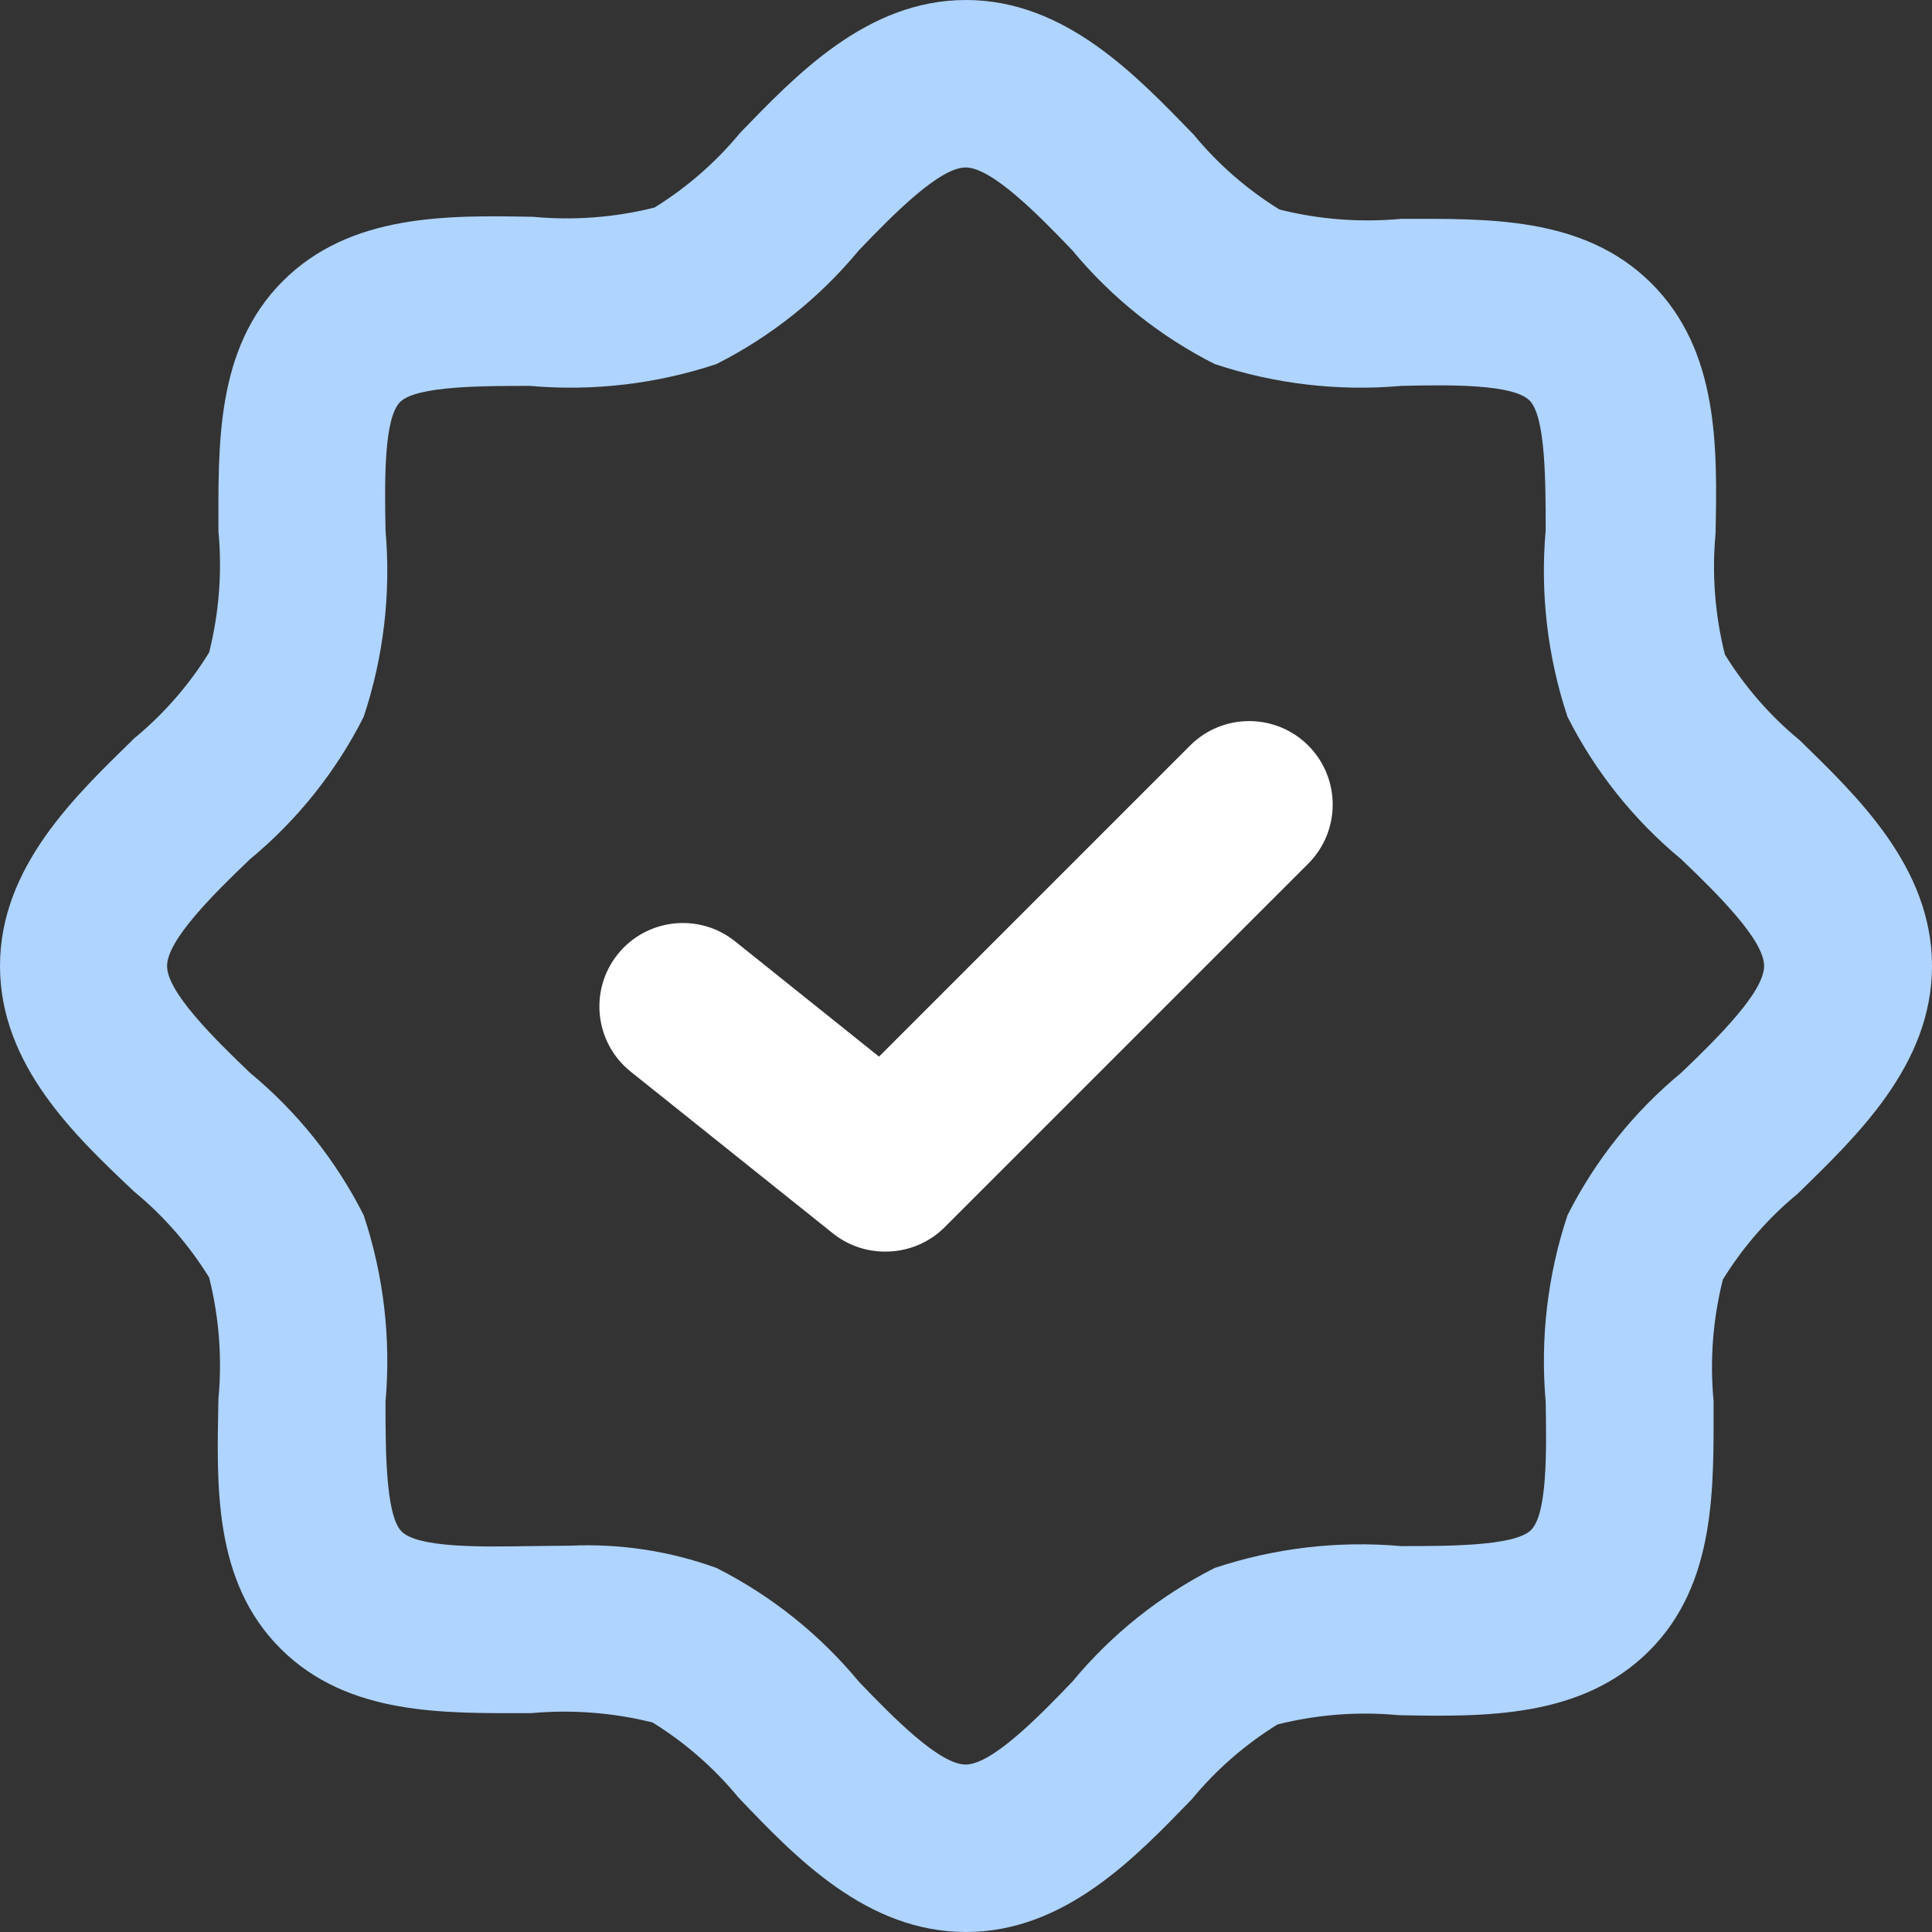 <svg width="50" height="50" viewBox="0 0 50 50" fill="none" xmlns="http://www.w3.org/2000/svg">
<rect x="0" y="0" width="50" height="50" fill="#333333" stroke="none"/>
<path d="M25 50C22.425 50 20.582 48.063 19.106 46.514C18.478 45.751 17.727 45.096 16.887 44.577C15.861 44.322 14.799 44.24 13.746 44.336C11.526 44.336 9.024 44.42 7.266 42.672C5.507 40.923 5.611 38.421 5.653 36.202C5.752 35.149 5.67 34.087 5.412 33.061C4.893 32.221 4.239 31.47 3.476 30.842C1.968 29.418 0 27.575 0 25C0 22.425 1.968 20.582 3.476 19.106C4.239 18.478 4.893 17.727 5.412 16.887C5.67 15.861 5.752 14.799 5.653 13.746C5.653 11.537 5.57 9.024 7.318 7.276C9.066 5.528 11.579 5.57 13.798 5.611C14.851 5.71 15.913 5.629 16.939 5.371C17.779 4.851 18.529 4.197 19.158 3.434C20.582 1.968 22.425 0 25 0C27.575 0 29.418 1.968 30.894 3.486C31.522 4.249 32.273 4.904 33.114 5.423C34.139 5.68 35.201 5.762 36.254 5.664C38.474 5.664 40.976 5.58 42.734 7.328C44.493 9.077 44.441 11.589 44.399 13.798C44.301 14.851 44.382 15.913 44.64 16.939C45.159 17.779 45.813 18.53 46.577 19.158C48.032 20.582 50 22.425 50 25C50 27.575 48.032 29.418 46.524 30.894C45.761 31.522 45.107 32.273 44.588 33.114C44.33 34.139 44.248 35.201 44.347 36.254C44.347 38.463 44.431 40.976 42.682 42.724C40.934 44.472 38.421 44.431 36.202 44.389C35.149 44.289 34.087 44.371 33.061 44.629C32.221 45.149 31.471 45.803 30.842 46.566C29.418 48.032 27.575 50 25 50ZM14.761 40.002C16.047 39.944 17.331 40.139 18.541 40.578C19.959 41.294 21.213 42.296 22.226 43.52C23.137 44.472 24.32 45.666 24.99 45.666C25.66 45.666 26.843 44.472 27.753 43.52C28.766 42.296 30.02 41.294 31.438 40.578C32.991 40.061 34.635 39.869 36.264 40.013C37.479 40.013 39.154 40.013 39.604 39.615C40.054 39.217 40.023 37.521 40.002 36.275C39.859 34.645 40.05 33.001 40.567 31.449C41.283 30.03 42.285 28.776 43.509 27.764C44.462 26.853 45.655 25.67 45.655 25C45.655 24.33 44.462 23.147 43.509 22.236C42.285 21.224 41.283 19.97 40.567 18.551C40.05 16.998 39.858 15.355 40.002 13.725C40.002 12.51 40.002 10.835 39.604 10.385C39.206 9.935 37.51 9.956 36.264 9.987C34.635 10.131 32.992 9.938 31.438 9.422C30.02 8.706 28.766 7.704 27.753 6.48C26.843 5.528 25.66 4.334 24.99 4.334C24.32 4.334 23.137 5.528 22.226 6.48C21.213 7.704 19.959 8.706 18.541 9.422C16.987 9.938 15.344 10.131 13.714 9.987C12.5 9.987 10.825 9.987 10.375 10.385C9.925 10.783 9.956 12.479 9.977 13.725C10.12 15.355 9.929 16.998 9.412 18.551C8.696 19.97 7.694 21.224 6.47 22.236C5.517 23.147 4.324 24.33 4.324 25C4.324 25.67 5.517 26.853 6.47 27.764C7.694 28.776 8.696 30.03 9.412 31.449C9.929 33.001 10.121 34.645 9.977 36.275C9.977 37.489 9.977 39.164 10.375 39.615C10.773 40.065 12.469 40.033 13.714 40.013L14.761 40.002Z" fill="#AFD4FF"/>
<path d="M22.906 32.391C22.415 32.392 21.939 32.226 21.556 31.92L16.321 27.733C15.391 26.987 15.241 25.627 15.986 24.697C16.732 23.766 18.092 23.616 19.022 24.361L22.749 27.345L30.8 19.294C31.644 18.451 33.013 18.451 33.857 19.294C34.701 20.138 34.701 21.508 33.857 22.351L24.435 31.773C24.028 32.173 23.478 32.395 22.906 32.391Z" fill="white"/>
</svg>

